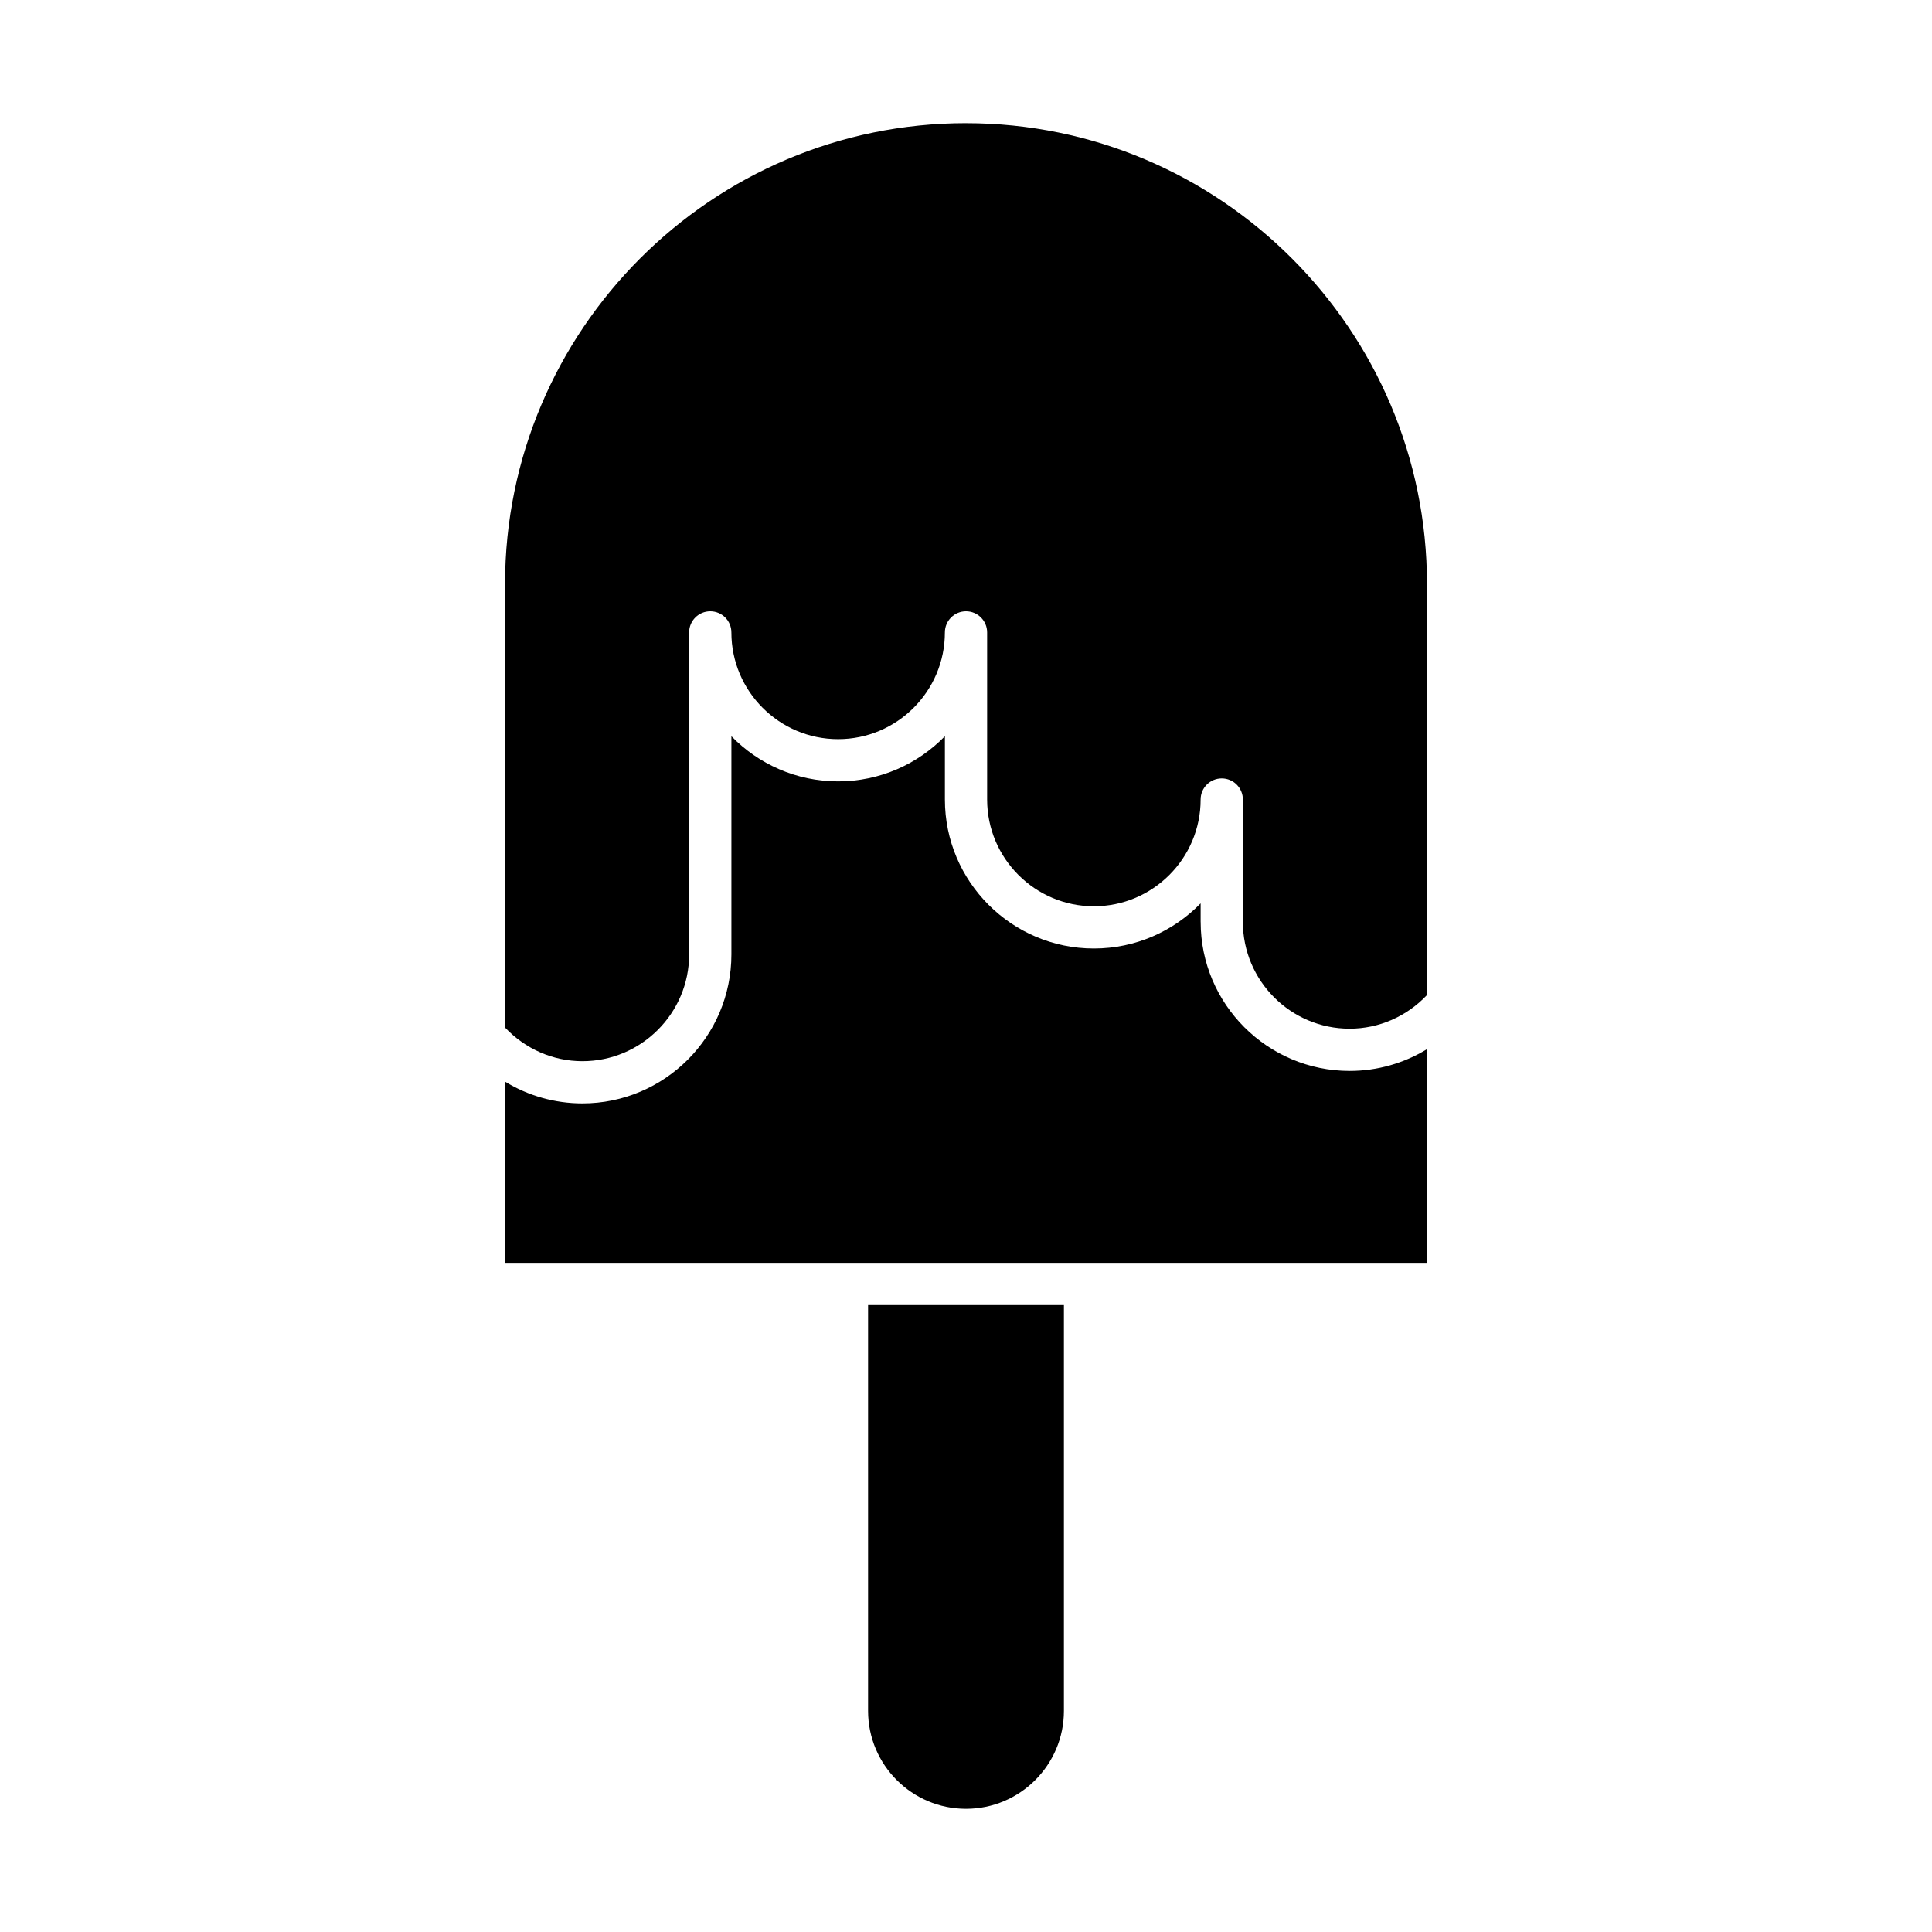 <?xml version="1.0" encoding="UTF-8"?>
<!-- Uploaded to: SVG Repo, www.svgrepo.com, Generator: SVG Repo Mixer Tools -->
<svg fill="#000000" width="800px" height="800px" version="1.1" viewBox="144 144 512 512" xmlns="http://www.w3.org/2000/svg">
 <g>
  <path d="m374.05 597.41c0 14.309 11.641 25.949 25.949 25.949s25.949-11.641 25.949-25.949v-107.54h-51.898z"/>
  <path d="m462.18 388.32v-4.918c-7.18 7.379-17.211 11.965-28.289 11.965-21.773 0-39.484-17.711-39.484-39.484v-16.773c-7.18 7.375-17.211 11.965-28.289 11.965-11.082 0-21.113-4.59-28.289-11.965v57.82c0 21.773-17.711 39.484-39.484 39.484-7.328 0-14.391-2.031-20.5-5.766v48.023l244.32 0.004v-56.637c-6.109 3.734-13.172 5.769-20.496 5.769-21.773-0.004-39.484-17.715-39.484-39.488z"/>
  <path d="m400 176.64c-67.359 0-122.16 54.801-122.16 122.16v117.51c5.356 5.668 12.711 8.914 20.496 8.914 15.602 0 28.293-12.691 28.293-28.289v-85.34c0-3.09 2.508-5.598 5.598-5.598s5.598 2.508 5.598 5.598c0 15.598 12.691 28.289 28.289 28.289s28.289-12.691 28.289-28.289c0-3.09 2.508-5.598 5.598-5.598s5.598 2.508 5.598 5.598v44.293c0 15.598 12.691 28.289 28.289 28.289 15.598 0 28.289-12.691 28.289-28.289 0-3.09 2.508-5.598 5.598-5.598 3.09 0 5.598 2.508 5.598 5.598v32.438c0 15.598 12.691 28.289 28.289 28.289 7.789 0 15.141-3.246 20.496-8.91l0.008-108.9c0-67.363-54.801-122.16-122.16-122.16z"/>
 </g>
</svg>